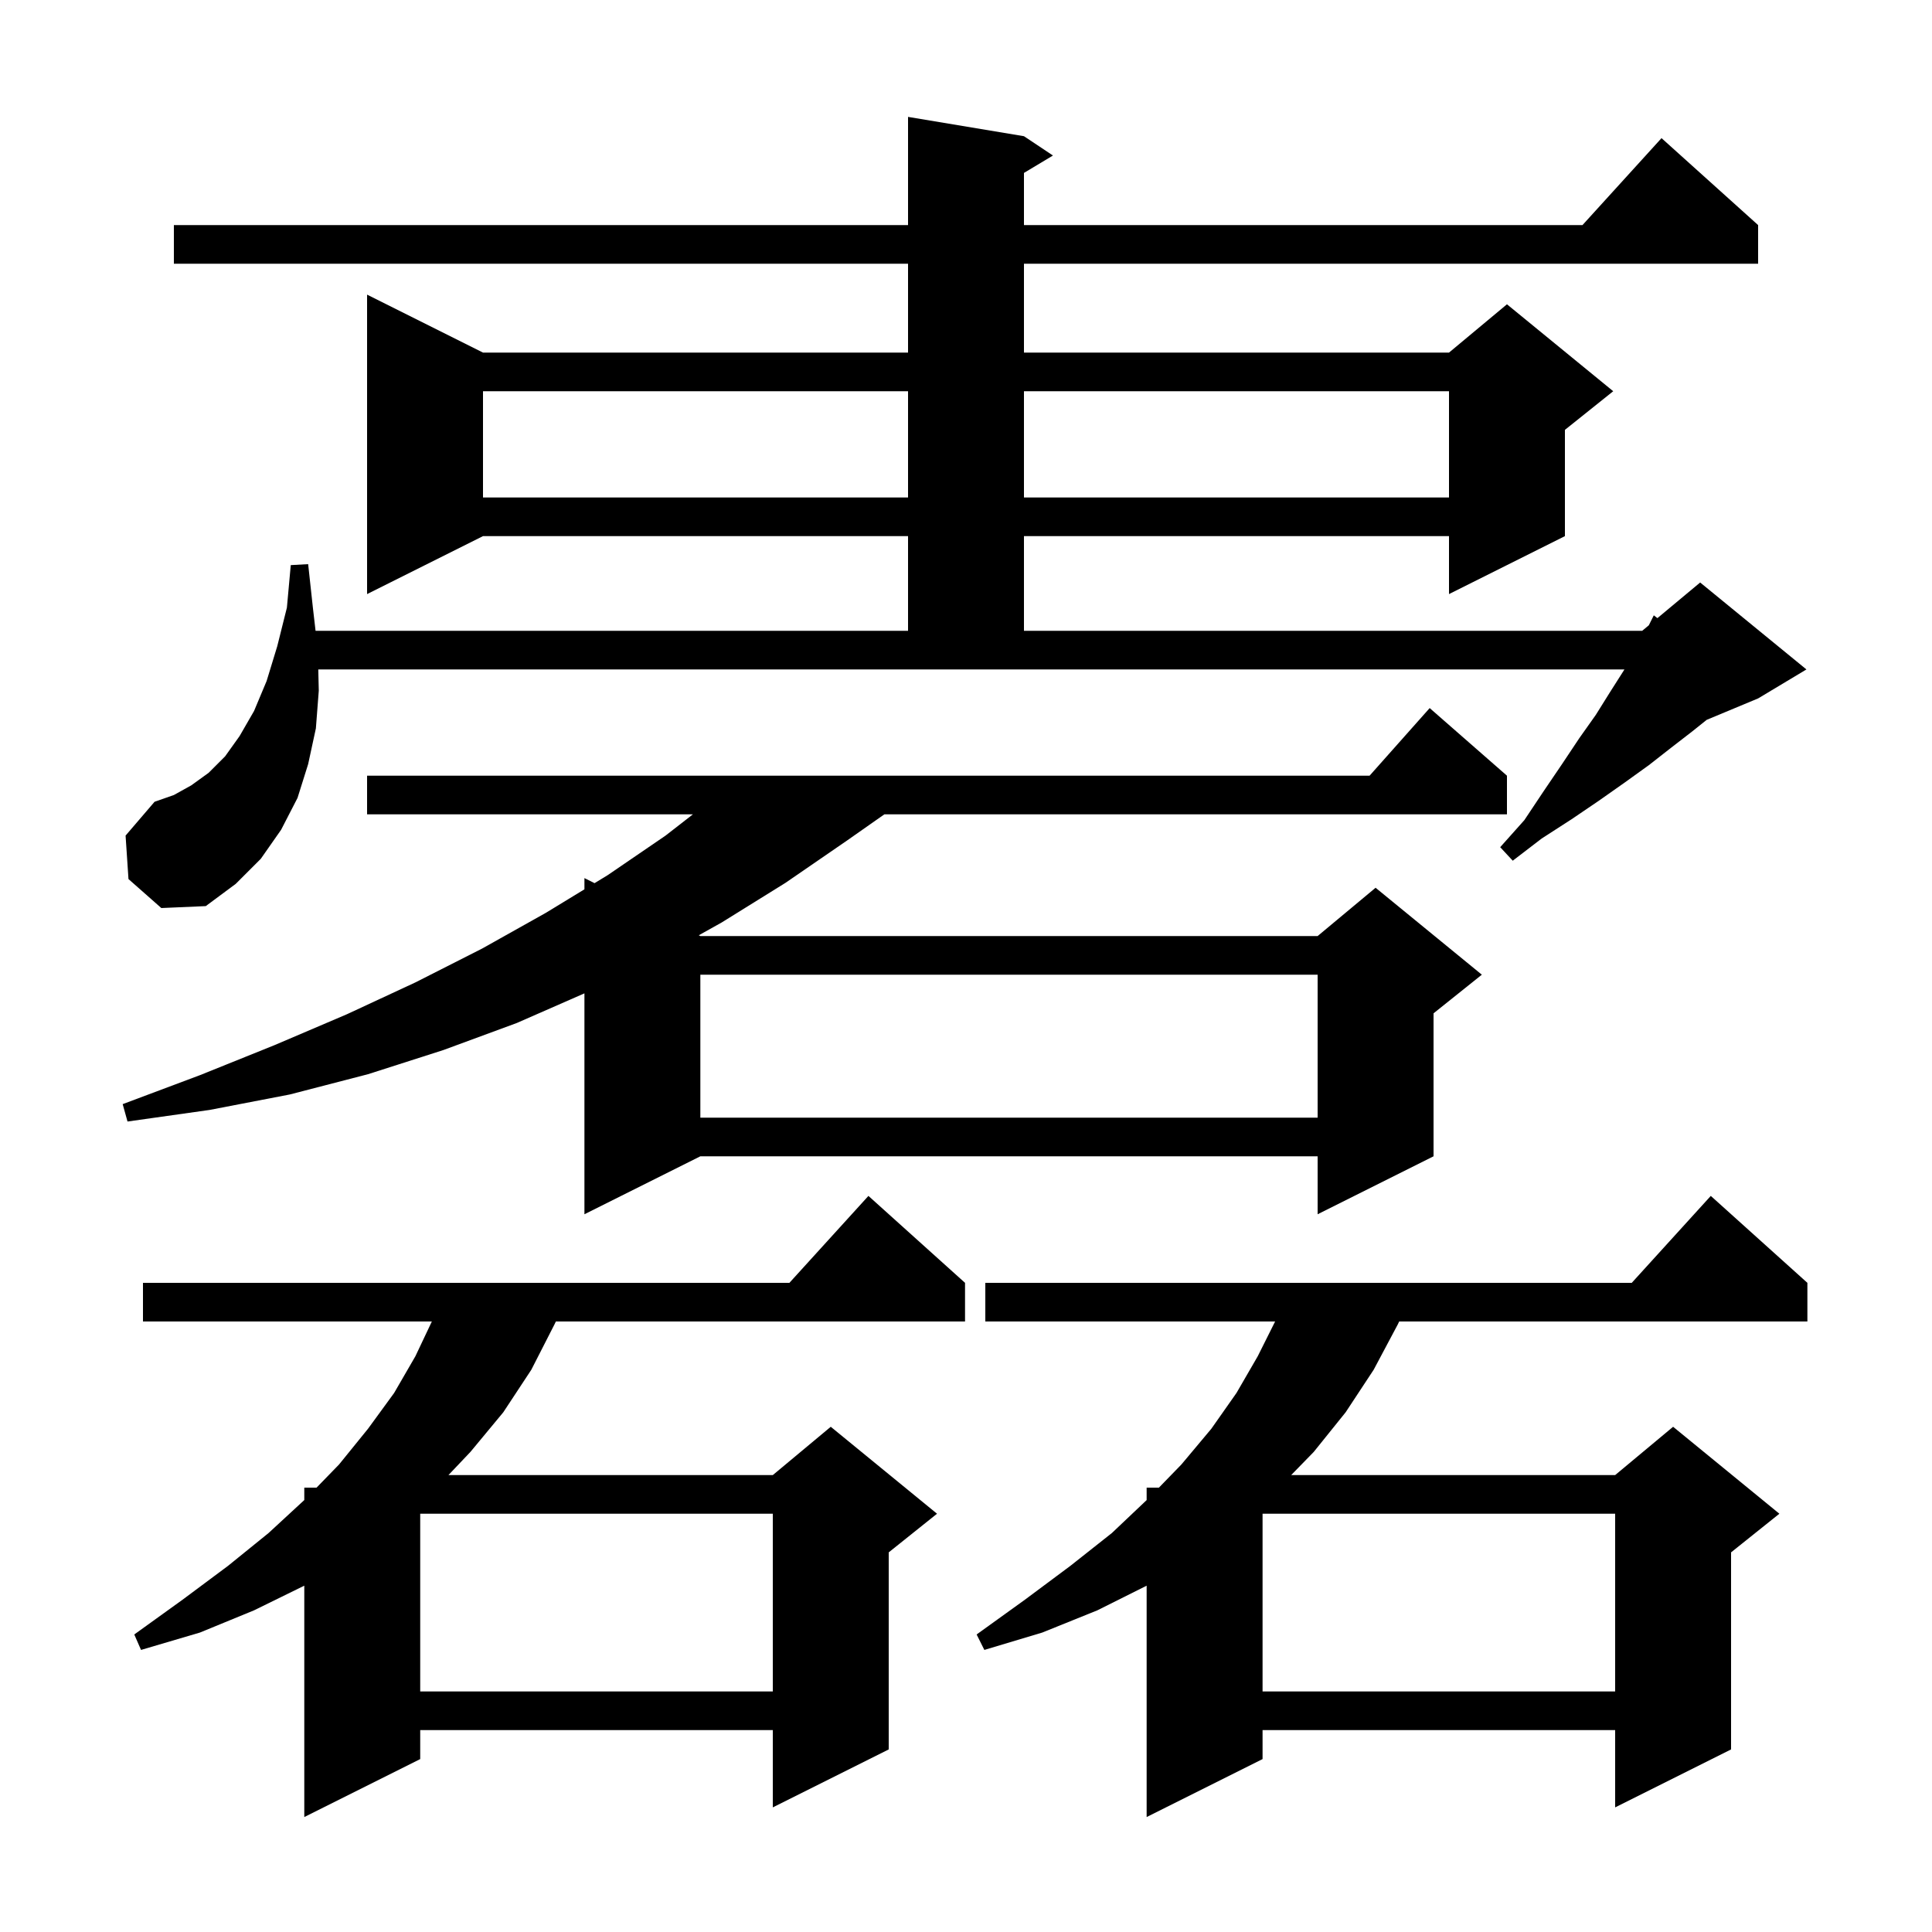 <svg xmlns="http://www.w3.org/2000/svg" xmlns:xlink="http://www.w3.org/1999/xlink" version="1.1" baseProfile="full" viewBox="0 0 200 200" width="200" height="200"><g fill="currentColor"><path d="M 187.1 132.8 L 187.1 136.8 L 144.843 136.8 L 144.7 137.1 L 142.2 141.8 L 139.3 146.2 L 136.0 150.3 L 133.662 152.7 L 167.2 152.7 L 173.2 147.7 L 184.2 156.7 L 179.2 160.7 L 179.2 181.1 L 167.2 187.1 L 167.2 179.1 L 130.7 179.1 L 130.7 182.1 L 118.7 188.1 L 118.7 164.15 L 113.6 166.7 L 107.9 169.0 L 101.9 170.8 L 101.1 169.2 L 106.1 165.6 L 110.8 162.1 L 115.1 158.7 L 118.7 155.289 L 118.7 154.0 L 119.969 154.0 L 122.3 151.6 L 125.4 147.9 L 128.0 144.2 L 130.2 140.4 L 132.0 136.8 L 102.0 136.8 L 102.0 132.8 L 168.918 132.8 L 177.1 123.8 Z M 99.9 132.8 L 99.9 136.8 L 57.543 136.8 L 57.4 137.1 L 55.0 141.8 L 52.1 146.2 L 48.7 150.3 L 46.423 152.7 L 80.0 152.7 L 86.0 147.7 L 97.0 156.7 L 92.0 160.7 L 92.0 181.1 L 80.0 187.1 L 80.0 179.1 L 43.5 179.1 L 43.5 182.1 L 31.5 188.1 L 31.5 164.149 L 26.3 166.7 L 20.7 169.0 L 14.6 170.8 L 13.9 169.2 L 18.9 165.6 L 23.6 162.1 L 27.8 158.7 L 31.5 155.285 L 31.5 154.0 L 32.769 154.0 L 35.1 151.6 L 38.1 147.9 L 40.8 144.2 L 43.0 140.4 L 44.705 136.8 L 14.8 136.8 L 14.8 132.8 L 81.718 132.8 L 89.9 123.8 Z M 130.7 156.7 L 130.7 175.1 L 167.2 175.1 L 167.2 156.7 Z M 43.5 156.7 L 43.5 175.1 L 80.0 175.1 L 80.0 156.7 Z M 156.0 80.3 L 156.0 84.3 L 91.549 84.3 L 87.7 87.0 L 81.3 91.4 L 74.7 95.5 L 72.339 96.819 L 72.5 96.9 L 136.4 96.9 L 142.4 91.9 L 153.4 100.9 L 148.4 104.9 L 148.4 119.7 L 136.4 125.7 L 136.4 119.7 L 72.5 119.7 L 60.5 125.7 L 60.5 102.832 L 53.5 105.9 L 45.9 108.7 L 38.1 111.2 L 30.0 113.3 L 21.7 114.9 L 13.2 116.1 L 12.7 114.3 L 20.7 111.3 L 28.4 108.2 L 35.9 105.0 L 43.0 101.7 L 49.9 98.2 L 56.5 94.5 L 60.5 92.062 L 60.5 90.9 L 61.548 91.424 L 62.9 90.6 L 68.9 86.5 L 71.729 84.3 L 38.0 84.3 L 38.0 80.3 L 141.778 80.3 L 148.0 73.3 Z M 72.5 100.9 L 72.5 115.7 L 136.4 115.7 L 136.4 100.9 Z M 13.3 91.0 L 13.0 86.5 L 16.0 83.0 L 18.0 82.3 L 19.8 81.3 L 21.6 80.0 L 23.3 78.3 L 24.8 76.2 L 26.3 73.6 L 27.6 70.5 L 28.7 66.9 L 29.7 62.9 L 30.1 58.5 L 31.9 58.4 L 32.4 63.0 L 32.667 65.3 L 94.0 65.3 L 94.0 55.5 L 50.0 55.5 L 38.0 61.5 L 38.0 30.5 L 50.0 36.5 L 94.0 36.5 L 94.0 27.3 L 18.0 27.3 L 18.0 23.3 L 94.0 23.3 L 94.0 12.1 L 106.0 14.1 L 109.0 16.1 L 106.0 17.9 L 106.0 23.3 L 163.818 23.3 L 172.0 14.3 L 182.0 23.3 L 182.0 27.3 L 106.0 27.3 L 106.0 36.5 L 150.0 36.5 L 156.0 31.5 L 167.0 40.5 L 162.0 44.5 L 162.0 55.5 L 150.0 61.5 L 150.0 55.5 L 106.0 55.5 L 106.0 65.3 L 170.0 65.3 L 170.686 64.729 L 171.2 63.7 L 171.575 63.988 L 176.0 60.3 L 187.0 69.3 L 182.0 72.3 L 176.678 74.517 L 175.2 75.7 L 173.0 77.4 L 170.7 79.2 L 168.2 81.0 L 165.5 82.9 L 162.7 84.8 L 159.6 86.8 L 156.6 89.1 L 155.3 87.7 L 157.8 84.9 L 159.8 81.9 L 161.7 79.1 L 163.5 76.4 L 165.2 74.0 L 166.7 71.6 L 168.1 69.4 L 168.16 69.3 L 32.948 69.3 L 33.0 71.5 L 32.7 75.4 L 31.9 79.1 L 30.8 82.6 L 29.1 85.9 L 27.0 88.9 L 24.4 91.5 L 21.3 93.8 L 16.7 94.0 Z M 50.0 40.5 L 50.0 51.5 L 94.0 51.5 L 94.0 40.5 Z M 106.0 40.5 L 106.0 51.5 L 150.0 51.5 L 150.0 40.5 Z "/></g></svg>